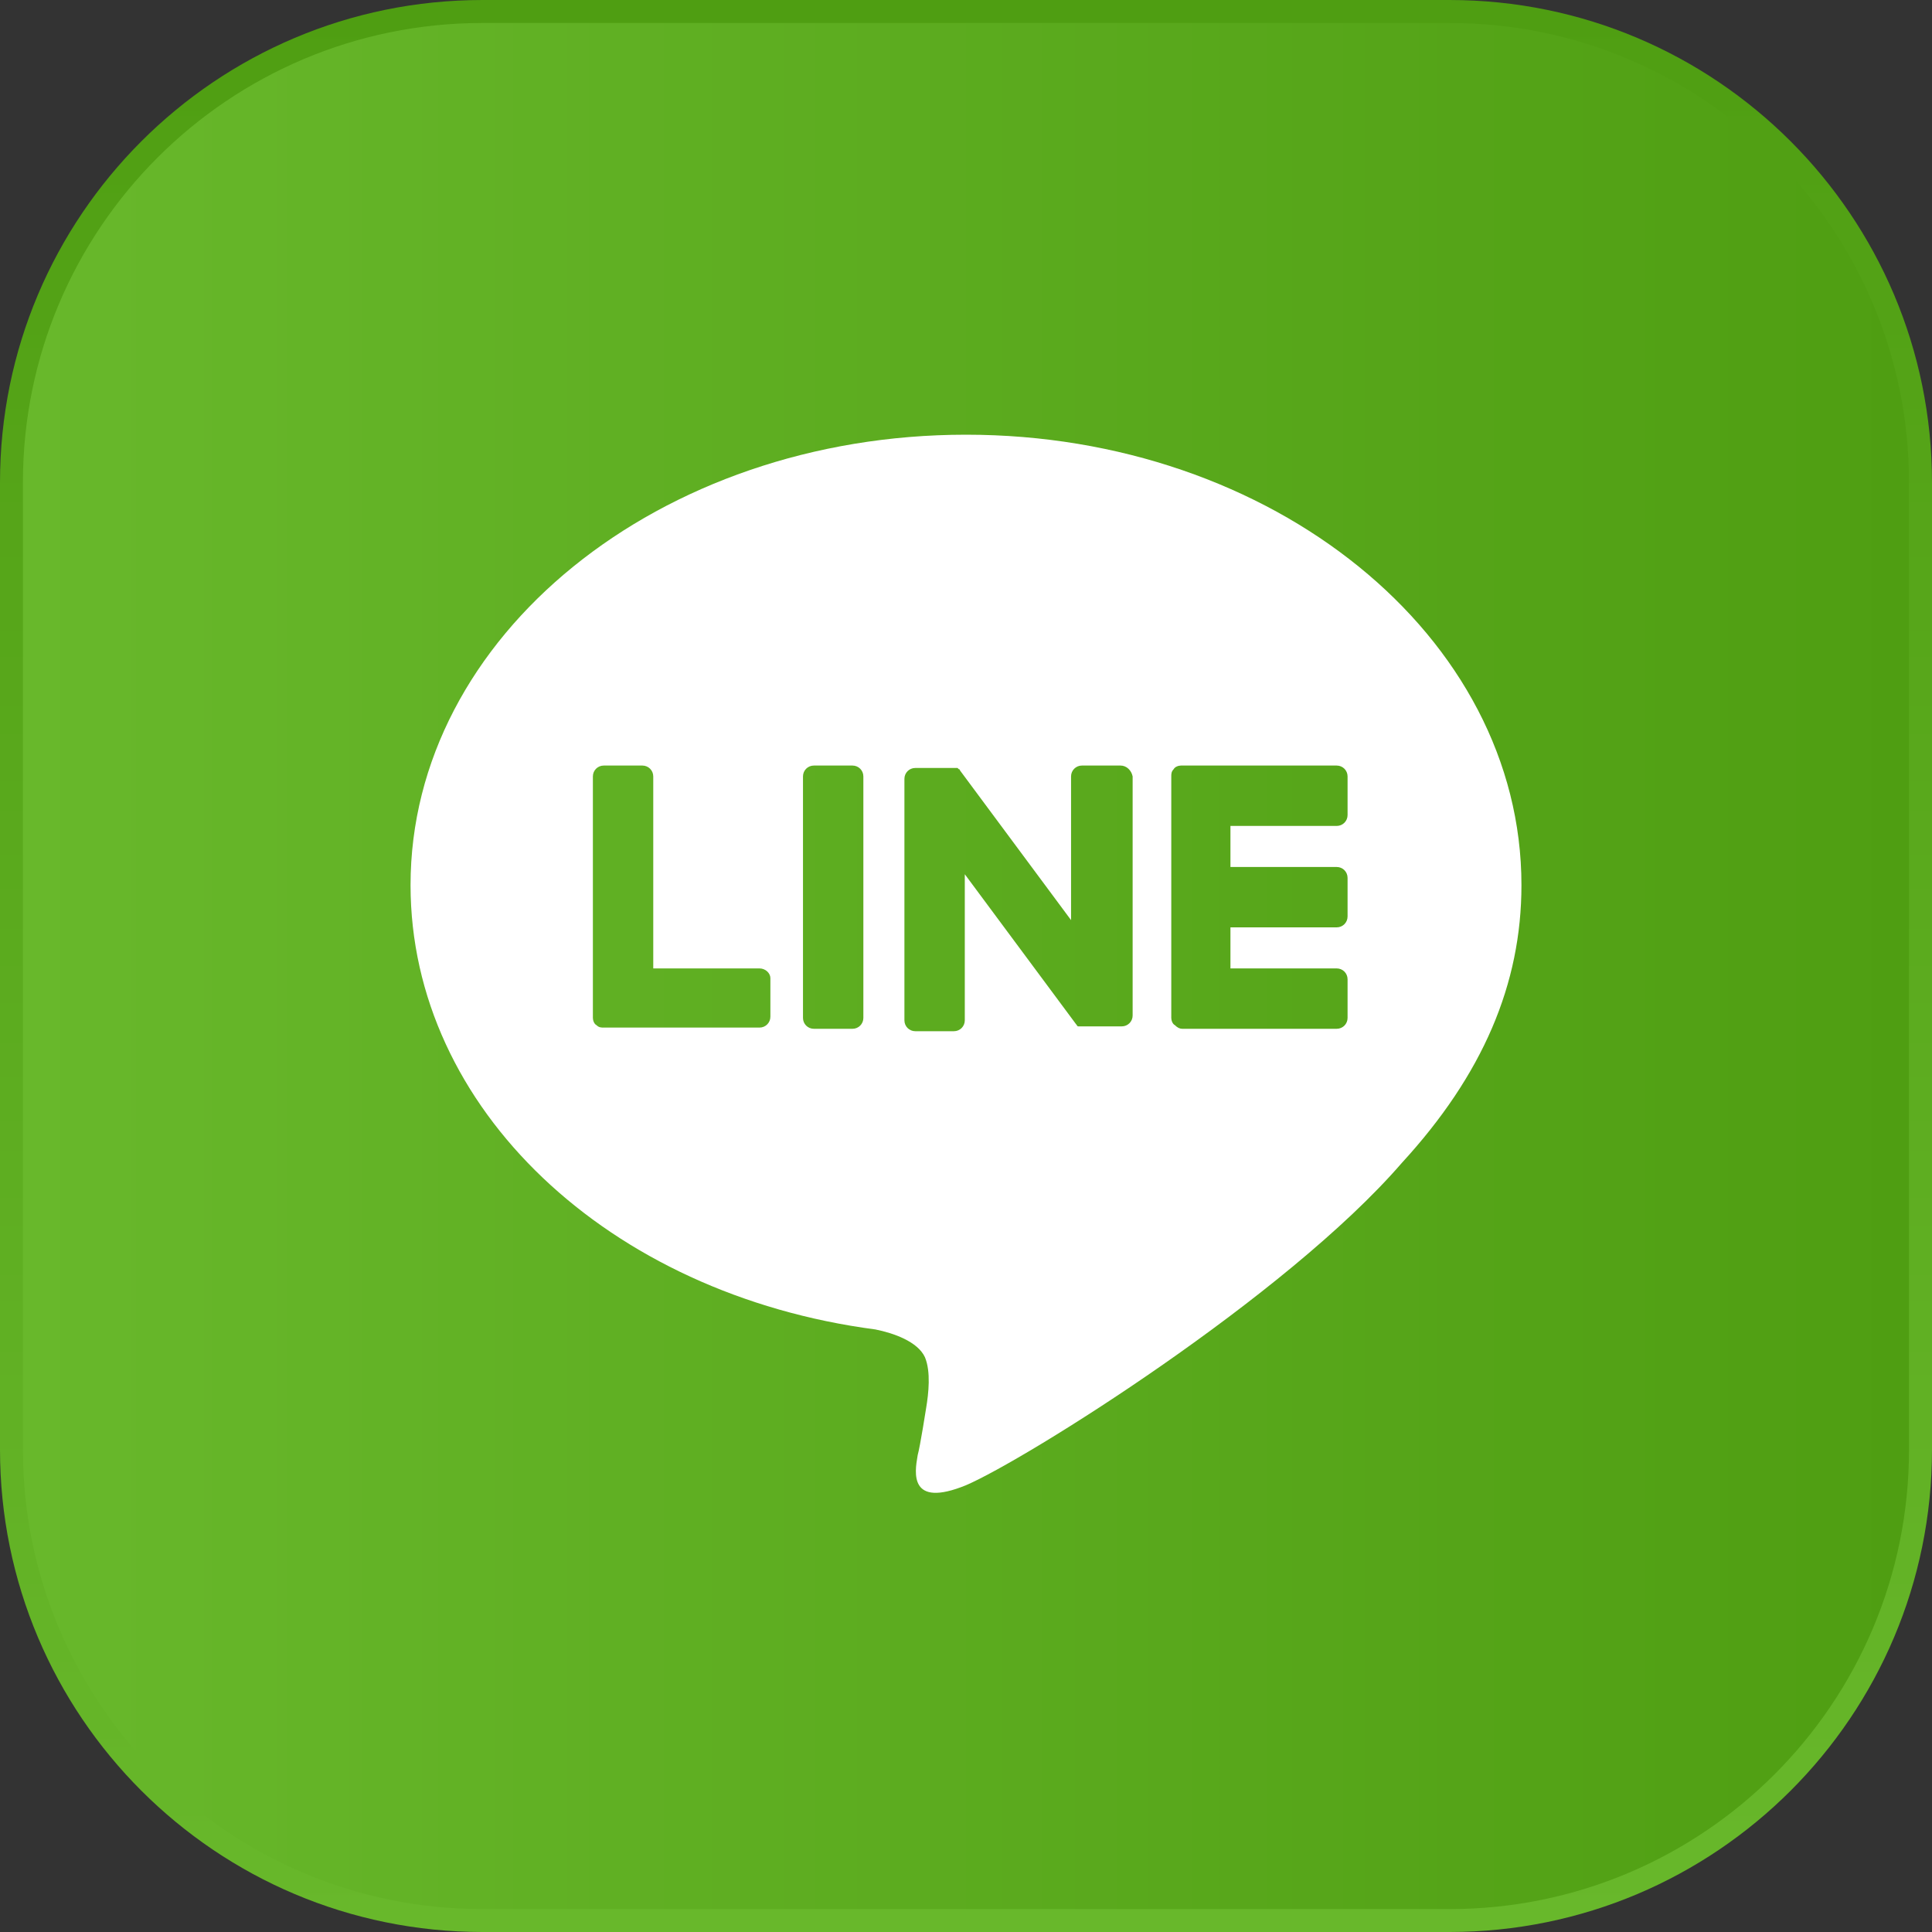 <svg width="80" height="80" viewBox="0 0 80 80" fill="none" xmlns="http://www.w3.org/2000/svg">
<rect x="0" y="0" width="80" height="80" fill="#333333" stroke="none"/>
<path d="M80 60.019V19.981C80 8.946 71.054 0 60.019 0L19.981 0C8.946 0 0 8.946 0 19.981V60.019C0 71.054 8.946 80 19.981 80H60.019C71.054 80 80 71.054 80 60.019Z" fill="url(#paint0_linear_58_17681)"/>
<path d="M60.019 0.952H19.978C9.469 0.952 0.949 9.472 0.949 19.981V60.022C0.949 70.531 9.469 79.051 19.978 79.051H60.019C70.528 79.051 79.048 70.531 79.048 60.022V19.981C79.048 9.472 70.528 0.952 60.019 0.952Z" fill="url(#paint1_linear_58_17681)"/>
<path fill-rule="evenodd" clip-rule="evenodd" d="M40 18C52.7 18 63 26.35 63 36.65C63 40.75 61.4 44.5 58.05 48.15C53.25 53.7 42.45 60.45 40 61.5C37.622 62.471 37.882 60.945 37.991 60.306C37.994 60.286 37.997 60.268 38 60.25C38.1 59.9 38.35 58.3 38.35 58.3C38.45 57.7 38.55 56.8 38.3 56.2C38 55.55 37 55.2 36.25 55.05C25.2 53.6 17 45.9 17 36.65C17 26.35 27.3 18 40 18ZM27.05 40.1H31.45C31.7 40.1 31.9 40.3 31.9 40.5V42.1C31.9 42.35 31.7 42.55 31.45 42.55H25C24.9 42.55 24.8 42.55 24.7 42.45C24.6 42.4 24.55 42.25 24.55 42.15V32.15C24.55 31.9 24.75 31.7 25 31.7H26.6C26.85 31.7 27.05 31.9 27.05 32.15V40.1ZM35.3 31.7H33.7C33.45 31.7 33.25 31.9 33.25 32.15V42.15C33.25 42.4 33.45 42.6 33.7 42.6H35.3C35.55 42.6 35.75 42.4 35.75 42.15V32.15C35.75 31.9 35.55 31.7 35.3 31.7ZM46.4 31.7H44.8C44.55 31.7 44.35 31.9 44.35 32.15V38.1L39.75 31.9C39.75 31.9 39.75 31.85 39.7 31.85L39.65 31.8H39.6H39.55H39.5H37.9C37.65 31.8 37.45 32 37.45 32.25V42.25C37.45 42.5 37.65 42.7 37.9 42.7H39.5C39.75 42.7 39.95 42.5 39.95 42.25V36.2L44.55 42.4C44.569 42.419 44.581 42.438 44.591 42.455C44.607 42.481 44.619 42.5 44.65 42.5H44.7H44.75H44.85H46.45C46.7 42.5 46.9 42.3 46.9 42.05V32.15C46.85 31.9 46.65 31.7 46.4 31.7ZM55.35 34.2C55.6 34.2 55.8 34 55.8 33.75V32.15C55.8 31.9 55.6 31.7 55.35 31.7H48.9C48.8 31.7 48.65 31.75 48.6 31.85C48.5 31.95 48.5 32.05 48.5 32.15V42.15C48.5 42.25 48.55 42.4 48.65 42.45C48.75 42.55 48.85 42.6 48.95 42.6H55.35C55.6 42.6 55.8 42.4 55.8 42.15V40.55C55.8 40.3 55.6 40.1 55.35 40.1H50.95V38.4H55.35C55.6 38.4 55.8 38.2 55.8 37.95V36.35C55.8 36.1 55.6 35.9 55.35 35.9H50.95V34.2H55.35Z" fill="white"/>
<defs>
<linearGradient id="paint0_linear_58_17681" x1="39.998" y1="80" x2="39.998" y2="-0.003" gradientUnits="userSpaceOnUse">
<stop stop-color="#68B82B"/>
<stop offset="1" stop-color="#4F9E12"/>
</linearGradient>
<linearGradient id="paint1_linear_58_17681" x1="0.949" y1="40.002" x2="79.044" y2="40.002" gradientUnits="userSpaceOnUse">
<stop stop-color="#68B82B"/>
<stop offset="1" stop-color="#4F9E12"/>
</linearGradient>
</defs>
</svg>
